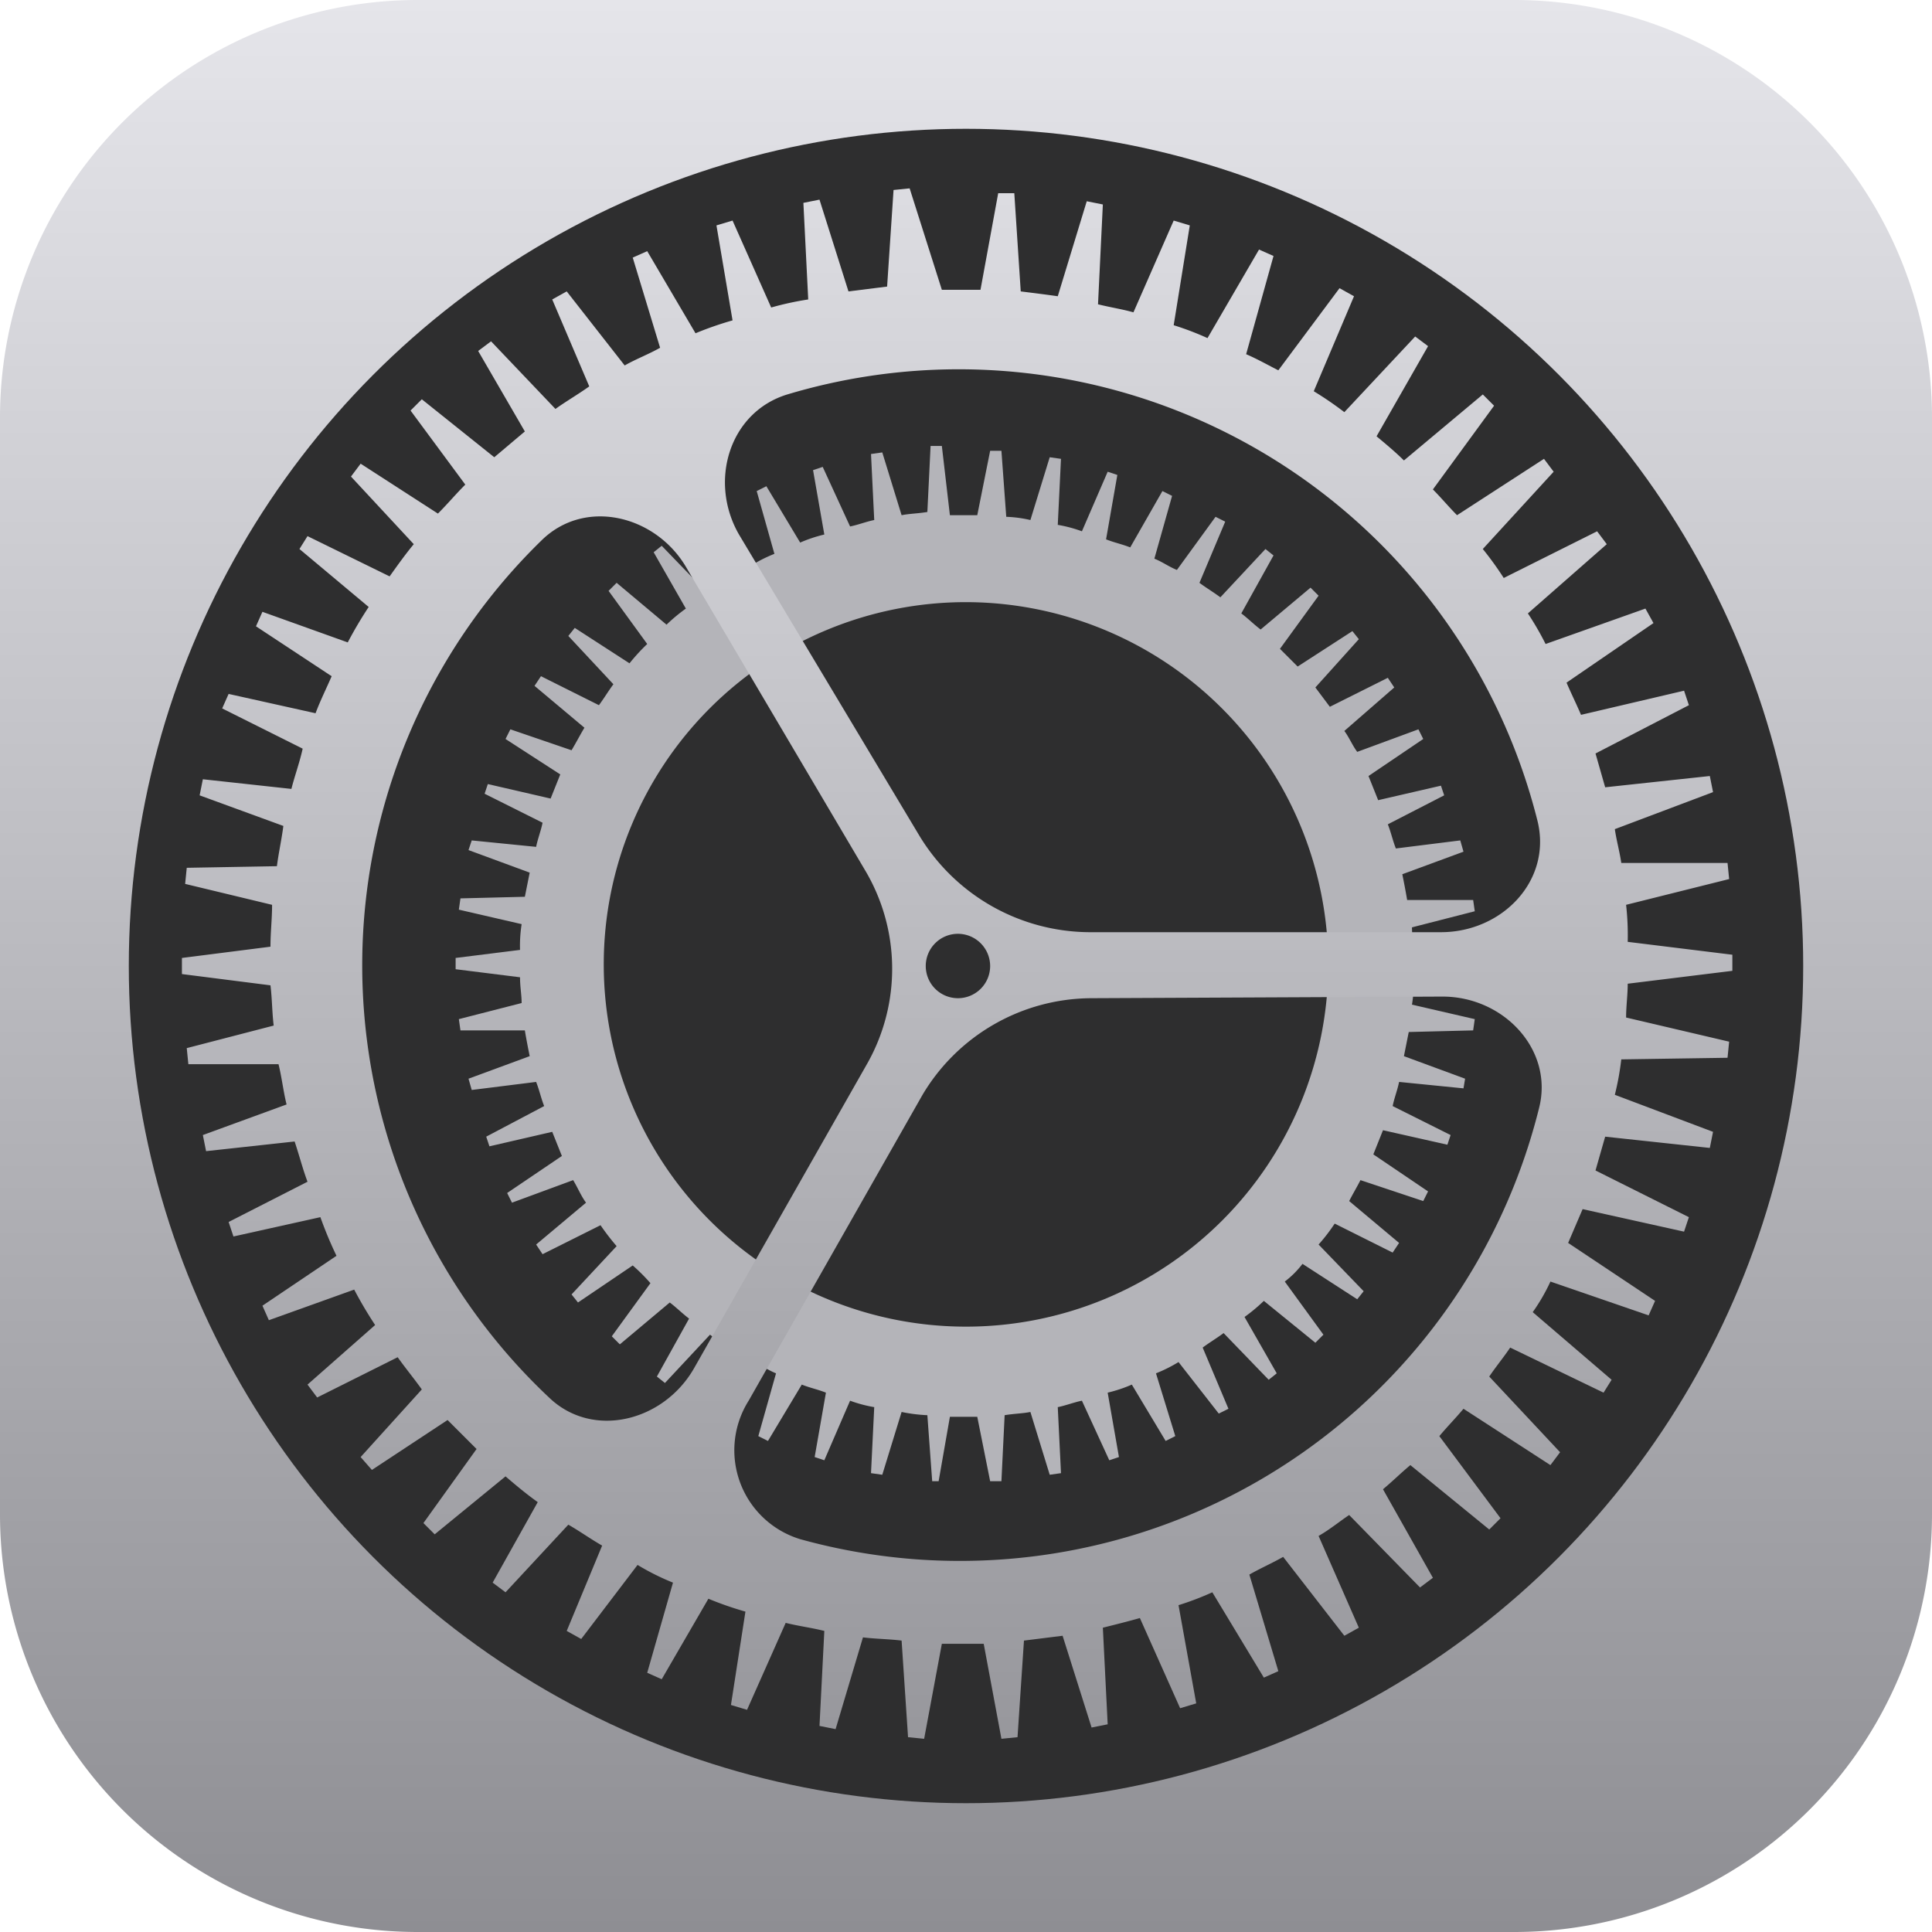 <svg xmlns="http://www.w3.org/2000/svg" viewBox="0 0 120 120"><defs><linearGradient id="a" x1="60" x2="60" y1="16" y2="-104" gradientTransform="translate(0 104)" gradientUnits="userSpaceOnUse"><stop offset="0" stop-color="#8e8e93"/><stop offset="1" stop-color="#e5e5ea"/></linearGradient><linearGradient id="b" x1="-419.218" x2="-419.218" y1="-738.899" y2="-740.899" gradientTransform="matrix(32.005 0 0 -32 13477.133 -23616.804)" gradientUnits="userSpaceOnUse"><stop offset="0" stop-color="#b4b4b9"/><stop offset="1" stop-color="#b4b4b9"/></linearGradient><linearGradient id="c" x1="-427.251" x2="-427.251" y1="-728.117" y2="-730.117" gradientTransform="matrix(48 0 0 -47.955 20567.514 -34904.894)" gradientUnits="userSpaceOnUse"><stop offset="0" stop-color="#dcdce1"/><stop offset="1" stop-color="#98989d"/></linearGradient></defs><path fill="url(#a)" d="M26 0h68a25.948 25.948 0 0 1 26 26v68a25.948 25.948 0 0 1-26 26H26A25.948 25.948 0 0 1 0 94V26A25.948 25.948 0 0 1 26 0Z"/><circle cx="60" cy="60" r="52" fill="#2e2e2f"/><path fill="url(#b)" fill-rule="evenodd" d="M59 32h1.7l.8-4h.7l.3 4.1a7.72 7.72 0 0 1 1.5.2l1.2-3.9.7.1-.2 4.1a8.33 8.33 0 0 1 1.5.4l1.6-3.7.6.2-.7 4c.5.2 1 .3 1.5.5l2-3.5.6.3-1.1 3.9c.5.2.9.5 1.4.7l2.4-3.3.6.3-1.6 3.8c.4.3.9.6 1.3.9l2.8-3 .5.4-2 3.6c.4.3.8.7 1.2 1l3.1-2.6.5.5-2.4 3.3 1.1 1.1 3.4-2.2.4.5-2.7 3 .9 1.2 3.6-1.8.4.6-3.1 2.7c.3.4.5.9.8 1.3l3.8-1.4.3.6-3.4 2.3.6 1.5 3.9-.9.2.6-3.5 1.8c.2.5.3 1 .5 1.5l4-.5.2.7-3.8 1.4c.1.5.2 1 .3 1.6h4.1l.1.7-3.9 1c0 .5.1 1.1.1 1.6l4 .5v.7l-4 .5a7.569 7.569 0 0 1-.1 1.5l3.9.9-.1.7-4 .1-.3 1.5L91 67l-.1.6-4-.4c-.1.5-.3 1-.4 1.5l3.6 1.8-.2.6-4-.9-.6 1.5 3.4 2.3-.3.6-3.9-1.3c-.2.4-.5.9-.7 1.3l3.1 2.6-.4.6-3.6-1.8a11.32 11.32 0 0 1-1 1.3l2.8 2.9-.4.5-3.4-2.2a5.73 5.73 0 0 1-1.1 1.1l2.4 3.3-.5.5-3.2-2.6a10.59 10.59 0 0 1-1.2 1l2 3.5-.5.4-2.8-2.9c-.4.3-.9.6-1.3.9l1.6 3.8-.6.3-2.5-3.2a9.142 9.142 0 0 1-1.4.7l1.2 3.9-.6.3-2.1-3.5a8.8 8.8 0 0 1-1.5.5l.7 4-.6.2-1.7-3.7c-.5.1-1 .3-1.5.4l.2 4.1-.7.1-1.2-3.9c-.5.1-1 .1-1.6.2l-.2 4.1h-.7l-.8-4H59l-.7 4h-.4l-.3-4.1a9.973 9.973 0 0 1-1.6-.2l-1.2 3.9-.7-.1.2-4.1a8.33 8.33 0 0 1-1.5-.4l-1.6 3.7-.6-.2.7-4c-.5-.2-1-.3-1.5-.5l-2.1 3.5-.6-.3 1.1-3.9c-.5-.2-.9-.5-1.4-.7l-2.4 3.3-.6-.3 1.6-3.8c-.4-.3-.9-.6-1.3-.9l-2.8 3-.5-.4 2-3.6c-.4-.3-.8-.7-1.2-1l-3.1 2.6-.5-.5 2.4-3.3a11.407 11.407 0 0 0-1.1-1.1l-3.4 2.3-.4-.5 2.8-3a14.699 14.699 0 0 1-1-1.3l-3.6 1.8-.4-.6 3.1-2.6c-.3-.4-.5-.9-.8-1.4l-3.8 1.4-.3-.6 3.4-2.3-.6-1.5-3.9.9-.2-.6 3.6-1.9c-.2-.5-.3-1-.5-1.5l-4 .5-.2-.7 3.8-1.4c-.1-.5-.2-1-.3-1.6h-4l-.1-.7 3.9-1c0-.5-.1-1-.1-1.6l-4-.5v-.7l4-.5a8.602 8.602 0 0 1 .1-1.6l-3.9-.9.1-.7 4-.1.3-1.5-3.8-1.4.2-.6 4 .4c.1-.5.3-1 .4-1.5l-3.6-1.8.2-.6 3.9.9.6-1.5-3.4-2.2.3-.6 3.8 1.3c.3-.5.5-.9.8-1.4l-3.1-2.6.4-.6 3.6 1.8c.3-.4.6-.9.9-1.3l-2.8-3 .4-.5 3.4 2.2a11.984 11.984 0 0 1 1.1-1.2l-2.4-3.3.5-.5 3.1 2.6a10.593 10.593 0 0 1 1.2-1l-2-3.5.5-.4 2.8 2.9c.4-.3.9-.6 1.3-.9l-1.6-3.7.6-.3 2.5 3.2a9.143 9.143 0 0 1 1.4-.7L47 30.5l.6-.3 2.1 3.5a8.8 8.8 0 0 1 1.5-.5l-.7-4 .6-.2 1.7 3.7c.5-.1 1-.3 1.5-.4l-.2-4.1.7-.1L56 32c.5-.1 1-.1 1.6-.2l.2-4.1h.7Zm1 5.4a22.5 22.5 0 1 0 22.5 22.5A22.534 22.534 0 0 0 60 37.4Z"/><path fill="url(#c)" fill-rule="evenodd" d="M58.5 18h2.4l1.1-6h1l.4 6.1c.8.1 1.6.2 2.3.3l1.8-5.9 1 .2-.3 6.2c.8.2 1.5.3 2.2.5l2.5-5.7 1 .3-1 6.2a18.028 18.028 0 0 1 2.1.8l3.2-5.5.9.4-1.7 6.1c.7.3 1.4.7 2 1l3.8-5.1.9.5-2.5 5.9a21.412 21.412 0 0 1 1.9 1.3l4.4-4.7.8.6-3.2 5.6c.6.5 1.2 1 1.7 1.5l4.9-4.1.7.7-3.8 5.2c.5.5 1 1.1 1.5 1.6l5.4-3.5.6.8-4.4 4.8a20.282 20.282 0 0 1 1.3 1.8l5.8-2.9.6.8-4.9 4.3A18.577 18.577 0 0 1 96 40l6.2-2.2.5.9-5.4 3.7c.3.7.6 1.3.9 2l6.4-1.5.3.9-5.8 3 .6 2.1 6.5-.7.2 1-6.1 2.3c.1.7.3 1.4.4 2.1h6.6l.1 1-6.4 1.6a16.948 16.948 0 0 1 .1 2.3l6.5.8v1l-6.5.8c0 .7-.1 1.4-.1 2.1l6.4 1.5-.1 1-6.6.1a16.96 16.96 0 0 1-.4 2.2l6.1 2.3-.2 1-6.5-.7-.6 2.1 5.8 2.9-.3.9-6.3-1.4-.9 2.1 5.4 3.6-.4.9-6.1-2.1a11.782 11.782 0 0 1-1.1 1.9l4.9 4.2-.5.8-5.8-2.8c-.4.6-.9 1.2-1.3 1.8l4.4 4.7-.6.8-5.4-3.5c-.5.6-1 1.1-1.5 1.7l3.8 5.1-.7.7-4.9-4c-.6.5-1.1 1-1.7 1.5L89 98l-.8.6-4.4-4.5c-.6.4-1.2.9-1.9 1.3l2.5 5.7-.9.5-3.8-4.9c-.7.4-1.4.7-2.1 1.1l1.8 6-.9.4-3.2-5.3a18.025 18.025 0 0 1-2.1.8l1.1 6.1-1 .3-2.5-5.6c-.7.2-1.5.4-2.3.6l.3 6-1 .2-1.8-5.7-2.4.3-.4 6-1 .1-1.1-5.9h-2.6l-1.1 5.9-1-.1-.4-6c-.8-.1-1.6-.1-2.4-.2l-1.7 5.7-1-.2.3-5.9c-.8-.2-1.6-.3-2.4-.5l-2.4 5.4-1-.3.9-5.8a20.942 20.942 0 0 1-2.3-.8l-2.9 5-.9-.4 1.6-5.6a15.052 15.052 0 0 1-2.2-1.1l-3.5 4.6-.9-.5 2.2-5.3c-.7-.4-1.4-.9-2.1-1.3l-3.9 4.2-.8-.6 2.8-5c-.7-.5-1.3-1-2-1.6L27 95.3l-.7-.7 3.3-4.6-1.8-1.8-4.7 3.1-.7-.8 3.8-4.2c-.5-.7-1-1.3-1.5-2l-5 2.5-.6-.8 4.2-3.7a25.293 25.293 0 0 1-1.3-2.2L16.7 82l-.4-.9 4.6-3.1a24.432 24.432 0 0 1-1-2.4l-5.4 1.2-.3-.9 4.9-2.5c-.3-.8-.5-1.6-.8-2.5l-5.5.6-.2-1 5.2-1.9c-.2-.8-.3-1.7-.5-2.5h-5.6l-.1-1 5.4-1.4c-.1-.8-.1-1.7-.2-2.5l-5.5-.7v-1l5.5-.7c0-.9.1-1.7.1-2.6l-5.4-1.3.1-1 5.6-.1c.1-.8.3-1.7.4-2.5l-5.2-1.9.2-1 5.5.6c.2-.8.5-1.6.7-2.5l-5-2.5.4-.9 5.4 1.2c.3-.8.7-1.6 1-2.3l-4.7-3.1.4-.9 5.3 1.9a25.29 25.29 0 0 1 1.3-2.2l-4.3-3.6.5-.8 5.1 2.5c.5-.7 1-1.4 1.5-2l-3.9-4.2.6-.8 4.8 3.1c.6-.6 1.1-1.2 1.7-1.8l-3.4-4.6.7-.7 4.5 3.6c.6-.5 1.3-1.1 1.9-1.6l-2.9-5 .8-.6 4 4.2c.7-.5 1.4-.9 2.1-1.4l-2.3-5.4.9-.5 3.6 4.6c.7-.4 1.5-.7 2.2-1.1L39.3 16l.9-.4 3 5.1a20.942 20.942 0 0 1 2.3-.8l-1-5.9 1-.3 2.4 5.4a18.92 18.92 0 0 1 2.3-.5l-.3-6 1-.2 1.8 5.7 2.4-.3.4-6 1-.1ZM34.1 86.8c2.7 2.6 7.1 1.5 9-1.8l10.8-19a11.973 11.973 0 0 0-.2-12L42.6 35.2c-1.9-3.2-6.3-4.3-9-1.6a36.847 36.847 0 0 0 .5 53.2Zm23-34.9a12.422 12.422 0 0 0 10.6 6h21.8c3.8 0 6.9-3.2 6-6.9a37.06 37.06 0 0 0-46.6-26.5c-3.6 1.1-4.9 5.4-3 8.7ZM67.8 62a12.256 12.256 0 0 0-10.5 6L46.5 87a5.772 5.772 0 0 0 3.2 8.6 37.07 37.07 0 0 0 45.9-26.8c.9-3.6-2.2-6.9-6-6.9Zm-8.3-4a2 2 0 1 0 2 2 2.006 2.006 0 0 0-2-2Z"/></svg>